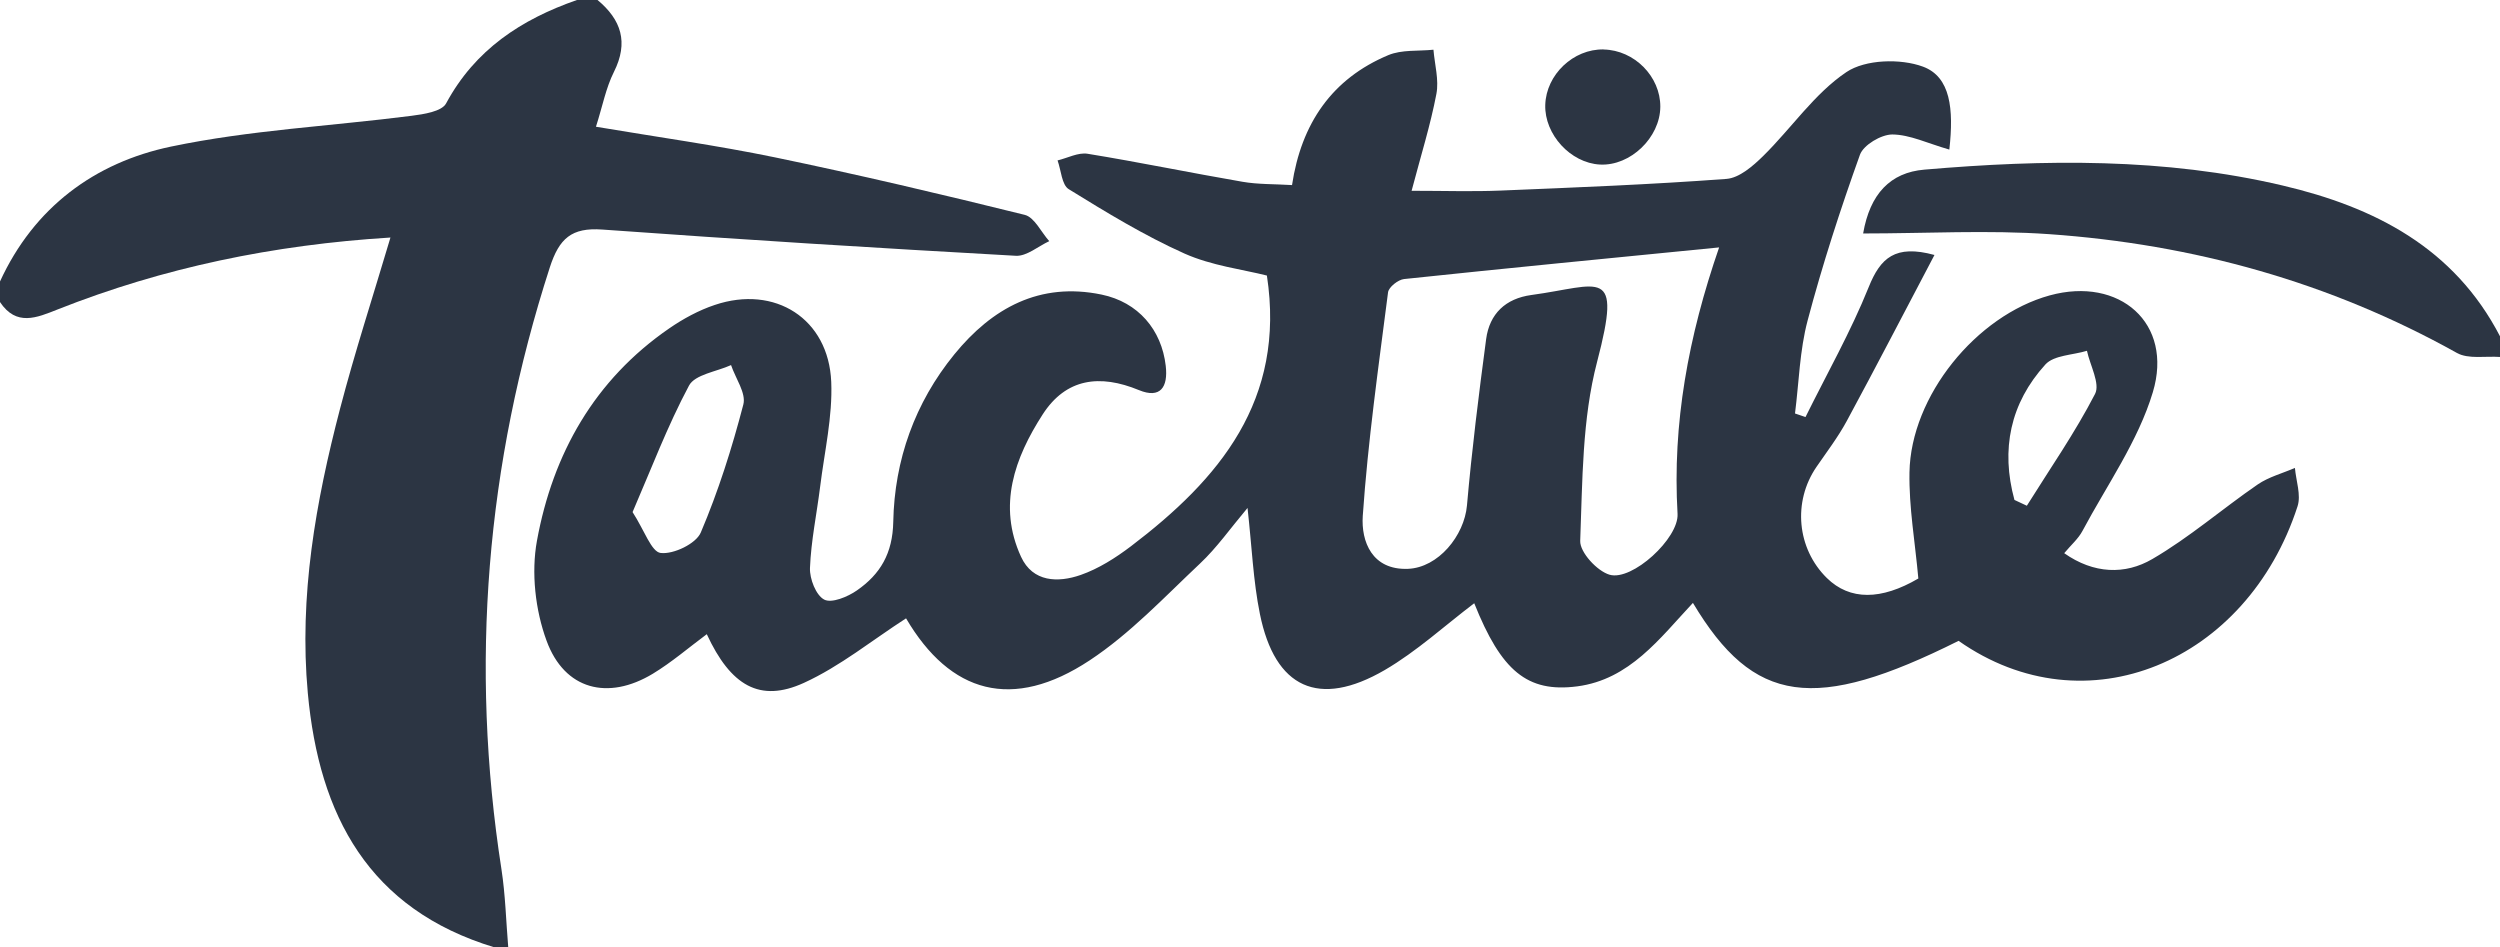 <svg width="95" height="36" viewBox="0 0 95 36" fill="none" xmlns="http://www.w3.org/2000/svg">
<g clip-path="url(#clip0_6_2194)">
<path d="M22.706 0C23.609 0.751 23.891 1.61 23.33 2.731C23.024 3.339 22.897 4.033 22.646 4.816C24.966 5.207 27.221 5.52 29.445 5.979C32.624 6.639 35.787 7.383 38.94 8.165C39.31 8.257 39.563 8.82 39.871 9.164C39.449 9.36 39.015 9.741 38.605 9.72C33.365 9.428 28.124 9.102 22.886 8.723C21.72 8.64 21.25 9.057 20.892 10.164C18.473 17.65 17.849 25.26 19.055 33.031C19.206 34.01 19.23 35.009 19.313 36H18.791C14.01 34.552 12.126 30.989 11.697 26.34C11.358 22.651 11.998 19.07 12.922 15.532C13.483 13.383 14.172 11.267 14.837 9.026C10.387 9.303 6.212 10.166 2.187 11.76C1.399 12.073 0.621 12.412 0 11.478V10.696C1.292 7.881 3.599 6.177 6.499 5.57C9.492 4.943 12.588 4.792 15.633 4.401C16.098 4.341 16.784 4.239 16.951 3.931C18.053 1.883 19.812 0.736 21.923 0H22.706Z" fill="#2C3543"/>
<path d="M95 13.565C94.449 13.524 93.799 13.657 93.361 13.411C88.535 10.719 83.342 9.282 77.866 8.898C75.535 8.734 73.186 8.872 70.799 8.872C71.059 7.364 71.835 6.556 73.124 6.446C77.689 6.055 82.243 5.992 86.737 7.049C90.234 7.87 93.259 9.415 95.003 12.785V13.568L95 13.565Z" fill="#2C3543"/>
<path d="M74.074 5.684C73.247 5.447 72.579 5.116 71.908 5.11C71.485 5.11 70.814 5.507 70.678 5.88C69.935 7.951 69.254 10.051 68.69 12.177C68.387 13.317 68.361 14.53 68.21 15.712L68.609 15.848C69.421 14.207 70.329 12.605 71.01 10.912C71.456 9.801 72.017 9.282 73.51 9.689C72.38 11.833 71.297 13.928 70.175 16.002C69.846 16.61 69.421 17.168 69.026 17.742C68.118 19.067 68.283 20.846 69.421 21.965C70.295 22.823 71.487 22.81 72.897 21.983C72.774 20.606 72.537 19.276 72.56 17.95C72.61 15.05 75.097 11.992 77.89 11.225C80.541 10.497 82.598 12.282 81.807 14.906C81.249 16.764 80.061 18.436 79.132 20.178C78.975 20.473 78.701 20.708 78.44 21.021C79.56 21.811 80.755 21.848 81.786 21.245C83.195 20.426 84.443 19.338 85.792 18.41C86.21 18.123 86.734 17.987 87.207 17.781C87.249 18.271 87.447 18.811 87.306 19.242C85.388 25.156 79.265 27.754 74.426 24.352C68.956 27.086 66.641 26.776 64.331 22.91C63.065 24.264 61.925 25.821 59.934 26.082C58.033 26.329 57.047 25.492 56.021 22.923C54.897 23.776 53.837 24.751 52.621 25.461C50.115 26.919 48.447 26.152 47.876 23.329C47.62 22.07 47.571 20.765 47.406 19.302C46.756 20.074 46.242 20.812 45.6 21.415C44.245 22.69 42.946 24.078 41.408 25.093C38.475 27.031 36.108 26.353 34.43 23.497C33.143 24.326 31.927 25.32 30.544 25.951C28.873 26.713 27.764 26.056 26.858 24.099C26.172 24.608 25.527 25.166 24.807 25.602C23.105 26.63 21.453 26.215 20.77 24.349C20.341 23.183 20.182 21.762 20.404 20.549C21.007 17.246 22.589 14.434 25.433 12.477C25.963 12.112 26.553 11.791 27.161 11.588C29.447 10.816 31.488 12.11 31.587 14.512C31.642 15.832 31.329 17.168 31.165 18.496C31.037 19.526 30.82 20.549 30.779 21.582C30.763 21.994 31.006 22.62 31.319 22.784C31.603 22.933 32.214 22.68 32.564 22.435C33.451 21.819 33.921 21.031 33.944 19.829C33.989 17.481 34.766 15.303 36.267 13.463C37.7 11.708 39.506 10.706 41.86 11.194C43.254 11.483 44.141 12.532 44.298 13.902C44.392 14.716 44.092 15.159 43.282 14.825C41.797 14.212 40.511 14.369 39.621 15.749C38.556 17.403 37.904 19.208 38.799 21.157C39.245 22.127 40.208 22.148 41.067 21.848C41.748 21.61 42.395 21.198 42.977 20.757C46.331 18.209 48.865 15.211 48.142 10.471C47.231 10.239 46.046 10.098 45.008 9.634C43.481 8.95 42.038 8.069 40.61 7.187C40.346 7.023 40.323 6.47 40.187 6.096C40.568 6.005 40.97 5.786 41.328 5.843C43.295 6.164 45.25 6.569 47.218 6.908C47.805 7.01 48.413 6.991 49.097 7.033C49.45 4.688 50.619 2.99 52.756 2.095C53.268 1.881 53.897 1.949 54.471 1.889C54.518 2.45 54.685 3.037 54.583 3.569C54.359 4.748 53.996 5.901 53.641 7.25C54.873 7.25 55.943 7.286 57.011 7.242C59.876 7.124 62.747 7.012 65.607 6.798C66.093 6.762 66.612 6.31 66.999 5.93C68.071 4.876 68.945 3.558 70.164 2.739C70.885 2.256 72.221 2.217 73.074 2.533C74.121 2.922 74.246 4.137 74.076 5.674L74.074 5.684ZM65.323 9.402C61.197 9.809 57.274 10.19 53.354 10.604C53.13 10.628 52.772 10.909 52.746 11.108C52.383 13.936 51.981 16.766 51.785 19.607C51.72 20.57 52.133 21.668 53.5 21.616C54.654 21.571 55.643 20.358 55.745 19.205C55.93 17.095 56.194 14.987 56.473 12.887C56.601 11.922 57.214 11.343 58.193 11.21C60.818 10.855 61.654 10.072 60.69 13.748C60.119 15.926 60.135 18.274 60.048 20.554C60.033 20.987 60.69 21.702 61.165 21.84C62.024 22.088 63.801 20.455 63.747 19.526C63.548 16.096 64.154 12.796 65.326 9.404L65.323 9.402ZM24.037 19.458C24.489 20.155 24.752 20.974 25.107 21.013C25.595 21.07 26.446 20.663 26.629 20.238C27.297 18.668 27.816 17.024 28.247 15.37C28.359 14.94 27.949 14.377 27.78 13.873C27.232 14.123 26.407 14.23 26.182 14.653C25.363 16.187 24.744 17.828 24.037 19.461V19.458ZM76.548 18.997L77.02 19.218C77.9 17.809 78.853 16.44 79.612 14.969C79.813 14.58 79.422 13.883 79.304 13.33C78.766 13.495 78.049 13.495 77.725 13.85C76.386 15.323 76.026 17.082 76.548 18.994V18.997Z" fill="#2C3543"/>
<path d="M60.938 1.881C62.105 1.904 63.099 2.909 63.092 4.057C63.084 5.228 61.954 6.313 60.8 6.253C59.683 6.196 58.686 5.108 58.72 3.986C58.754 2.836 59.787 1.857 60.938 1.878V1.881Z" fill="#2C3543"/>
</g>
<defs>
<clipPath id="clip0_6_2194">
<rect width="95" height="36" fill="white"/>
</clipPath>
</defs>
</svg>
